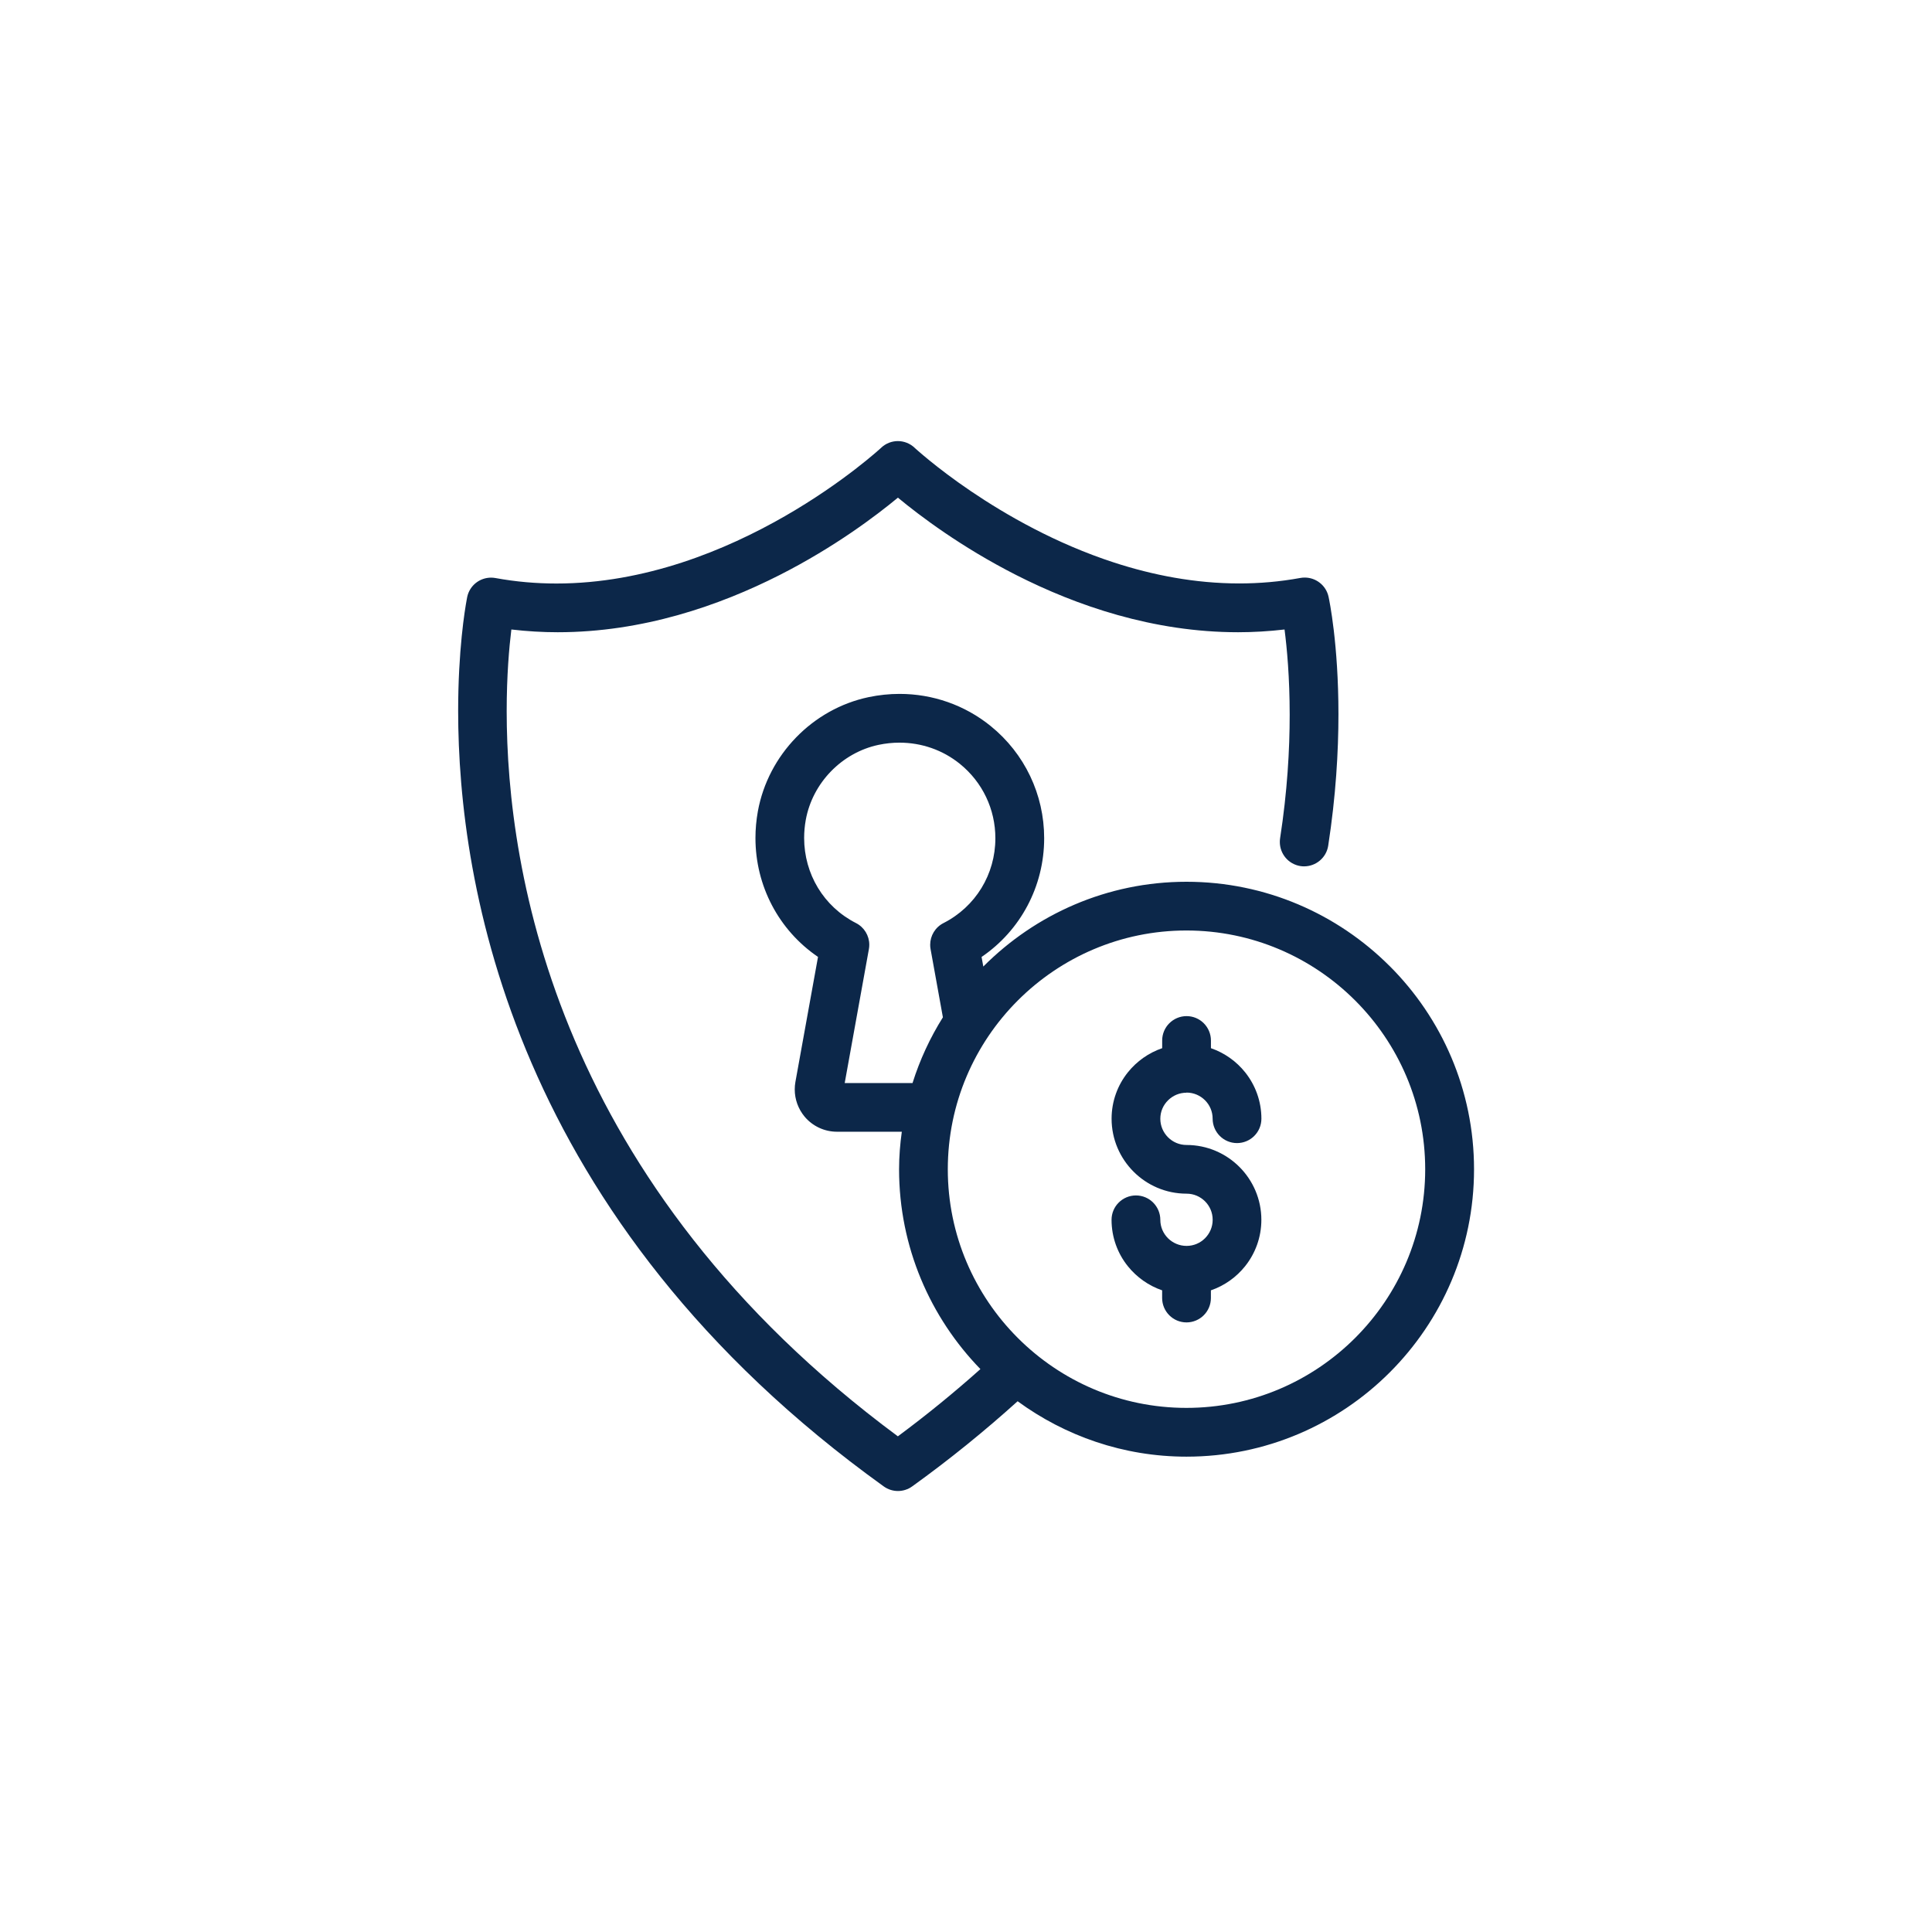 <?xml version="1.0" encoding="UTF-8"?>
<svg id="Layer_1" data-name="Layer 1" xmlns="http://www.w3.org/2000/svg" viewBox="0 0 500 500">
  <defs>
    <style>
      .cls-1 {
        fill: #0c2749;
      }
    </style>
  </defs>
  <polygon class="cls-1" points="236.69 115.86 236.69 115.86 236.67 115.84 236.69 115.86"/>
  <polygon class="cls-1" points="228.69 384.67 228.69 384.67 228.69 384.67 228.69 384.67"/>
  <path class="cls-1" d="M359.64,250.02c-13.47-13.47-32.08-21.82-52.59-21.82-20.54,0-39.12,8.43-52.57,21.94l-.45-2.48c10.09-6.87,16.2-18.27,16.2-30.73,0-11.31-5.05-21.91-13.84-29.03-6.71-5.44-15.02-8.32-23.58-8.32-2.66,0-5.35.28-8.02.84h0c-7.25,1.53-13.75,5.26-18.76,10.43-5.01,5.16-8.55,11.77-9.89,19.08-.42,2.33-.63,4.66-.63,6.95,0,12.35,6,23.83,16.19,30.77l-5.85,32.36c-.12.65-.17,1.3-.17,1.95,0,2.54.89,5.02,2.54,7.01,2.08,2.49,5.15,3.92,8.39,3.92h16.78c-.44,3.16-.71,6.39-.71,9.71,0,20.1,8.05,38.34,21.05,51.72-6.72,6-13.82,11.81-21.36,17.4-44.07-32.64-69.31-69.02-83.59-102.43-14.42-33.75-17.65-64.49-17.65-85.25,0-9.23.64-16.48,1.21-21.13,4.05.47,8.05.71,11.99.71,21.98,0,41.81-6.88,57.41-14.79,14.28-7.25,25.01-15.38,30.64-20.04,5.62,4.66,16.35,12.78,30.64,20.04,15.6,7.92,35.43,14.79,57.41,14.79,3.94,0,7.95-.24,12.01-.71.62,4.8,1.33,12.39,1.33,22.07,0,9.03-.61,19.87-2.48,31.96-.05.32-.07.65-.07.97,0,1.53.56,2.97,1.5,4.08.94,1.11,2.29,1.91,3.84,2.15h0s0,0,0,0c.31.05.62.07.93.07,1.53,0,2.96-.55,4.08-1.49,1.12-.94,1.93-2.29,2.17-3.85,1.99-12.9,2.65-24.42,2.65-34.03,0-18.22-2.37-29.56-2.56-30.4-.32-1.47-1.13-2.72-2.23-3.59-1.09-.87-2.47-1.38-3.93-1.38-.38,0-.76.03-1.14.1h0c-5.35.98-10.63,1.42-15.81,1.42-11.46,0-22.42-2.16-32.43-5.42-15.02-4.89-27.88-12.27-37.01-18.45-4.56-3.09-8.19-5.89-10.69-7.92-1.25-1.02-2.22-1.84-2.88-2.42-.33-.29-.58-.52-.76-.67-.09-.08-.15-.14-.2-.18l-.05-.05h-.01s0-.01,0-.01h0c-1.21-1.14-2.78-1.72-4.32-1.72-1.55,0-3.11.58-4.32,1.72h.01c-.13.11-9.67,8.94-24.93,17.71-7.63,4.38-16.68,8.75-26.69,12.01-10.01,3.26-20.97,5.42-32.43,5.42-5.18,0-10.46-.44-15.8-1.42h0c-.38-.07-.76-.1-1.13-.1-1.46,0-2.85.51-3.94,1.38-1.09.87-1.91,2.13-2.22,3.59h0c-.02.09-.06.3-.13.69-.5,2.7-2.22,13.17-2.22,28.84,0,22.32,3.49,55.21,19.02,91.18,15.52,35.97,43.11,75,91.12,109.51,1.09.79,2.39,1.19,3.68,1.19,1.29,0,2.59-.4,3.68-1.19,9.76-7.02,18.81-14.39,27.29-22.04,12.27,8.97,27.36,14.34,43.71,14.34,20.51,0,39.13-8.34,52.59-21.8,13.47-13.46,21.82-32.06,21.82-52.56,0-20.51-8.35-39.13-21.82-52.59ZM307.04,364.36c-17.03,0-32.45-6.92-43.64-18.11-11.19-11.19-18.11-26.62-18.11-43.64,0-17.04,6.92-32.48,18.11-43.68,11.19-11.19,26.62-18.12,43.64-18.12,17.04,0,32.48,6.93,43.68,18.12,11.2,11.2,18.12,26.63,18.12,43.68,0,17.03-6.93,32.45-18.12,43.64-11.2,11.19-26.64,18.11-43.68,18.11ZM236.17,280.29h-17.56l6.26-34.67h0c.07-.37.1-.75.1-1.12,0-2.34-1.31-4.53-3.44-5.61-8.39-4.27-13.41-12.73-13.42-22.02,0-1.54.14-3.1.42-4.67.87-4.79,3.2-9.15,6.51-12.56,3.31-3.41,7.59-5.87,12.33-6.87,1.81-.38,3.62-.57,5.41-.57,5.72,0,11.21,1.9,15.65,5.5,5.84,4.73,9.17,11.73,9.17,19.24,0,9.35-5.14,17.73-13.42,21.95h0c-2.15,1.09-3.45,3.28-3.45,5.62,0,.37.03.75.1,1.12h0s3.19,17.65,3.19,17.65c-3.3,5.27-5.96,10.97-7.86,17.02Z"/>
  <polygon class="cls-1" points="236.05 384.67 236.05 384.67 236.05 384.67 236.05 384.67"/>
  <polygon class="cls-1" points="343.84 154.44 343.84 154.45 343.84 154.45 343.84 154.44"/>
  <path class="cls-1" d="M307.07,282.76c1.87,0,3.54.75,4.78,1.98,1.23,1.23,1.98,2.91,1.98,4.78,0,1.73.71,3.32,1.85,4.46,1.13,1.14,2.72,1.85,4.46,1.85,1.73,0,3.33-.71,4.46-1.85,1.14-1.13,1.85-2.72,1.85-4.46,0-4.54-1.58-8.72-4.21-12.01-2.27-2.84-5.34-5.03-8.85-6.24v-1.99c0-1.73-.71-3.32-1.85-4.46-1.13-1.14-2.72-1.85-4.46-1.85-1.73,0-3.32.71-4.46,1.85-1.14,1.13-1.85,2.72-1.85,4.46v1.99c-3.52,1.21-6.59,3.4-8.87,6.24-2.64,3.29-4.22,7.47-4.22,12.01,0,5.34,2.18,10.2,5.69,13.71,3.5,3.51,8.36,5.69,13.71,5.69,1.87,0,3.54.75,4.78,1.98,1.23,1.23,1.98,2.91,1.98,4.78,0,1.87-.75,3.54-1.98,4.78-1.23,1.23-2.91,1.98-4.78,1.98-1.88,0-3.56-.76-4.8-1.98-1.23-1.23-1.99-2.91-1.99-4.77,0-1.73-.71-3.32-1.85-4.46-1.13-1.14-2.72-1.85-4.46-1.85-1.73,0-3.32.71-4.46,1.85-1.14,1.13-1.85,2.72-1.85,4.46,0,4.54,1.58,8.73,4.22,12.01,2.28,2.84,5.35,5.03,8.87,6.24v1.99c0,1.73.71,3.32,1.85,4.46,1.13,1.14,2.72,1.85,4.46,1.85,1.73,0,3.32-.71,4.46-1.85,1.14-1.13,1.85-2.72,1.85-4.46v-1.99c3.52-1.21,6.58-3.4,8.85-6.24,2.63-3.29,4.21-7.47,4.21-12.01,0-5.34-2.18-10.19-5.68-13.69-3.5-3.5-8.35-5.68-13.69-5.68-1.87,0-3.56-.76-4.79-1.99-1.23-1.24-1.99-2.92-1.99-4.79,0-1.87.75-3.54,1.99-4.77,1.24-1.23,2.92-1.98,4.8-1.98Z"/>
</svg>